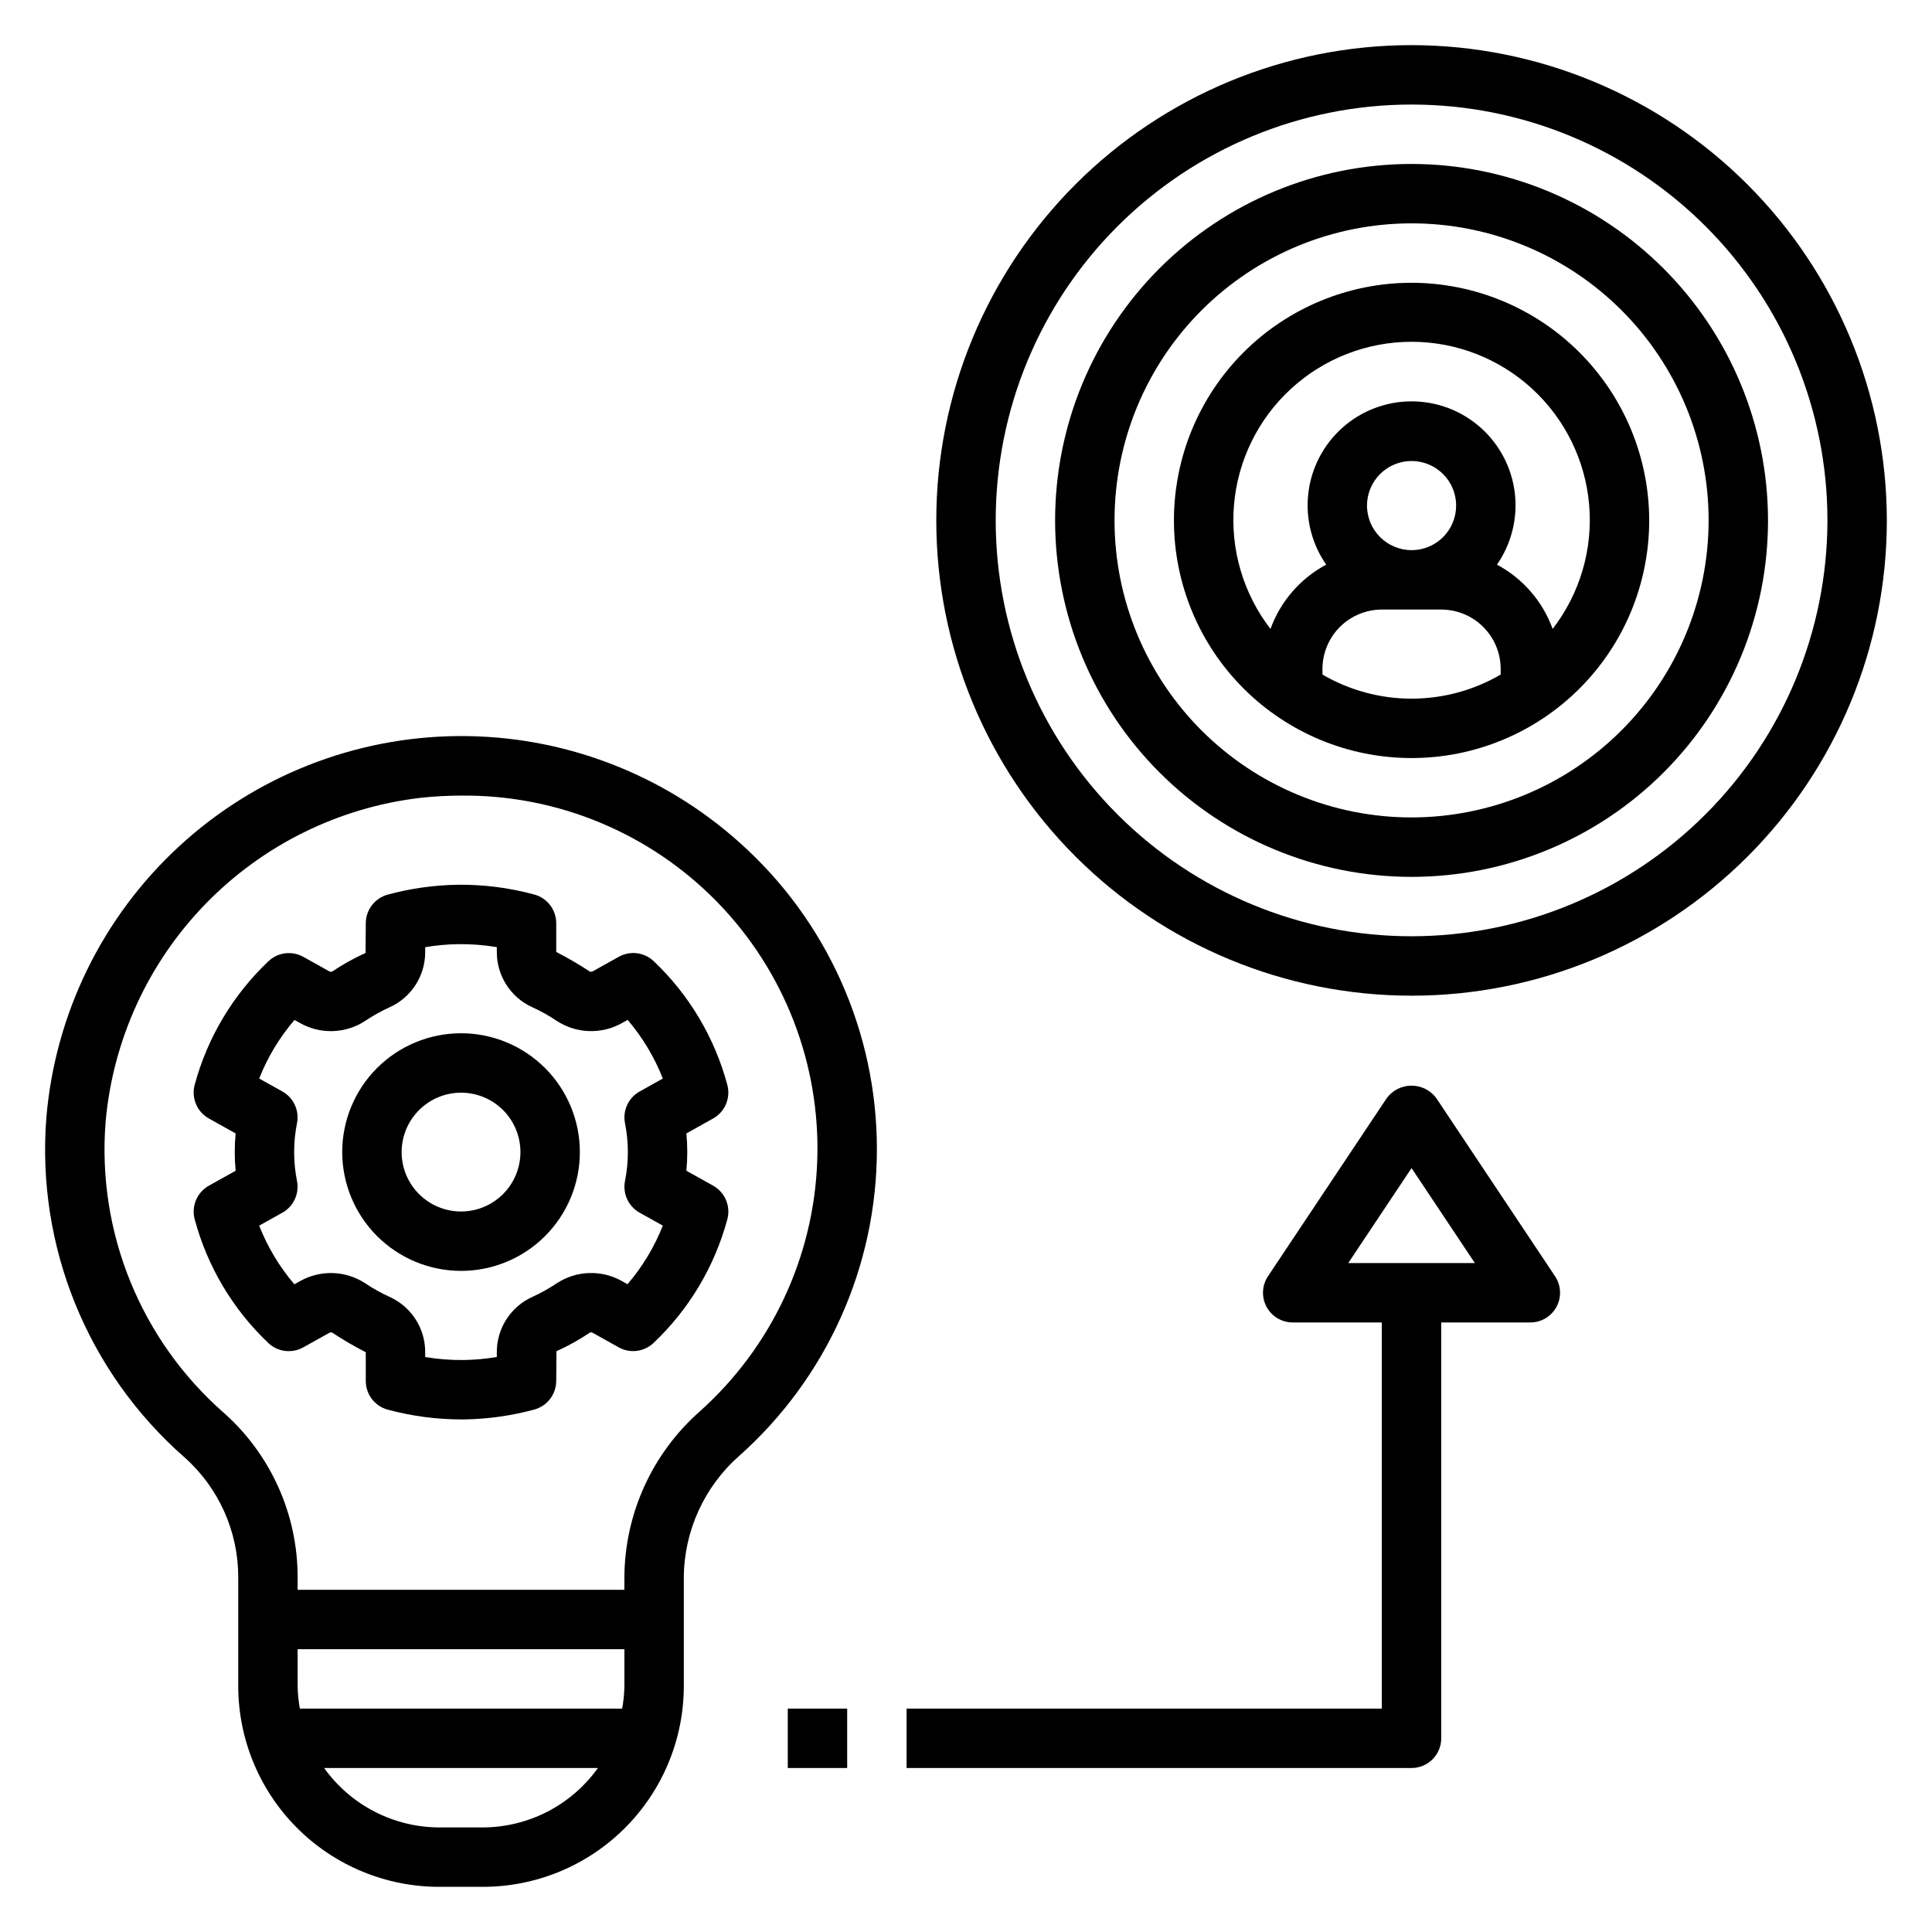 <?xml version="1.0" encoding="UTF-8"?>
<!-- Uploaded to: ICON Repo, www.svgrepo.com, Generator: ICON Repo Mixer Tools -->
<svg fill="#000000" width="800px" height="800px" version="1.1" viewBox="144 144 512 512" xmlns="http://www.w3.org/2000/svg">
 <g>
  <path d="m260.49 644.03h11.371c14.102 0.027 27.641-5.539 37.641-15.48 10.004-9.941 15.656-23.441 15.715-37.543v-29.023c0.094-12.316 5.43-24.008 14.672-32.152 23.199-20.641 36.48-50.207 36.496-81.262 0.016-31.055-13.23-60.637-36.41-81.301-20.473-18.363-47.066-28.418-74.566-28.203-27.5 0.219-53.93 10.691-74.113 29.375-20.184 18.684-32.664 44.227-35 71.629-2.727 34.129 10.832 67.539 36.57 90.117 9.086 8.062 14.281 19.633 14.27 31.785v29.047c0.062 14.098 5.715 27.598 15.719 37.539 10 9.938 23.539 15.5 37.637 15.473zm11.371-15.742h-11.371c-12.141-0.008-23.531-5.871-30.594-15.746h72.555c-7.059 9.875-18.449 15.738-30.59 15.746zm37.609-37.281c-0.043 1.941-0.238 3.879-0.59 5.793h-85.41c-0.352-1.91-0.547-3.844-0.59-5.781v-9.965h86.594zm-106.18-72.613c-22.027-19.324-33.633-47.918-31.301-77.125 1.934-21.703 11.277-42.074 26.461-57.703 15.18-15.629 35.273-25.559 56.91-28.125 3.637-0.402 7.293-0.602 10.953-0.602 25.508-0.227 49.996 9.98 67.797 28.25 17.797 18.27 27.359 43.02 26.469 68.512-0.891 25.488-12.156 49.512-31.191 66.492-12.578 11.133-19.824 27.094-19.922 43.891v3.328h-86.59v-3.34c0.008-16.66-7.121-32.523-19.586-43.578z"/>
  <path d="m224.36 501.07 6.828-3.812h-0.004c0.23-0.145 0.508-0.195 0.777-0.145 2.894 1.91 5.891 3.66 8.977 5.242v7.621c-0.004 3.562 2.394 6.684 5.836 7.602 6.34 1.707 12.879 2.574 19.441 2.586 0.297 0 0.594 0 0.887-0.004h0.004c6.238-0.102 12.438-0.977 18.461-2.606 3.441-0.926 5.836-4.043 5.84-7.609l0.062-7.859h-0.004c3.106-1.398 6.082-3.059 8.902-4.961 0.27-0.062 0.547-0.016 0.781 0.129l6.801 3.801c3.012 1.684 6.769 1.211 9.266-1.172 9.406-8.914 16.168-20.25 19.539-32.762 0.93-3.481-0.625-7.148-3.769-8.906l-7.082-3.957c0.152-1.664 0.23-3.305 0.23-4.945s-0.078-3.281-0.23-4.945l7.082-3.957v0.004c3.141-1.762 4.691-5.426 3.766-8.906-3.356-12.516-10.105-23.859-19.5-32.781-2.5-2.379-6.254-2.852-9.266-1.168l-6.828 3.812c-0.234 0.137-0.508 0.184-0.777 0.141-2.894-1.906-5.891-3.656-8.973-5.238v-7.621c0-3.562-2.398-6.684-5.84-7.602-6.625-1.801-13.469-2.668-20.332-2.582-6.234 0.102-12.438 0.977-18.461 2.606-3.441 0.926-5.836 4.043-5.836 7.609l-0.062 7.859c-3.102 1.398-6.082 3.059-8.902 4.961-0.266 0.062-0.547 0.016-0.781-0.129l-6.801-3.797c-3.012-1.684-6.766-1.211-9.266 1.168-9.406 8.914-16.168 20.25-19.539 32.762-0.93 3.481 0.625 7.148 3.773 8.906l7.082 3.957c-0.152 1.664-0.23 3.305-0.23 4.945s0.078 3.281 0.23 4.945l-7.082 3.953c-3.144 1.758-4.695 5.422-3.769 8.902 3.356 12.516 10.102 23.863 19.5 32.785 2.5 2.375 6.254 2.848 9.27 1.168zm-1.637-44.043h-0.004c-1.023-5.094-1.023-10.34 0-15.43 0.637-3.332-0.934-6.695-3.894-8.348l-6.133-3.426h-0.004c2.231-5.66 5.394-10.906 9.355-15.527l1.473 0.824c2.652 1.496 5.664 2.234 8.707 2.133 3.043-0.098 6-1.031 8.547-2.695 2.086-1.406 4.285-2.629 6.578-3.664 2.797-1.281 5.164-3.344 6.816-5.938 1.656-2.59 2.531-5.606 2.516-8.684v-1.258c2.891-0.492 5.82-0.762 8.754-0.801 3.426-0.043 6.848 0.219 10.227 0.781v1.277c-0.012 3.078 0.859 6.094 2.516 8.684 1.652 2.594 4.019 4.656 6.816 5.938 2.293 1.035 4.492 2.262 6.578 3.668 2.551 1.66 5.508 2.59 8.551 2.688s6.055-0.637 8.707-2.129l1.5-0.84c3.953 4.625 7.106 9.875 9.324 15.543l-6.137 3.43v-0.004c-2.961 1.652-4.531 5.016-3.894 8.348 1.023 5.09 1.023 10.336 0 15.43-0.637 3.332 0.934 6.699 3.898 8.352l6.133 3.426v-0.004c-2.231 5.664-5.394 10.91-9.355 15.531l-1.477-0.828c-2.648-1.496-5.66-2.238-8.703-2.137-3.043 0.098-6 1.035-8.547 2.703-2.086 1.402-4.285 2.629-6.578 3.66-2.793 1.285-5.164 3.348-6.816 5.938-1.656 2.594-2.527 5.609-2.516 8.688v1.258c-2.891 0.492-5.816 0.762-8.75 0.801-3.43 0.043-6.852-0.219-10.23-0.785v-1.273c0.016-3.078-0.859-6.094-2.516-8.684-1.652-2.594-4.019-4.656-6.816-5.938-2.293-1.035-4.496-2.262-6.582-3.668-2.547-1.664-5.504-2.594-8.547-2.691-3.043-0.098-6.055 0.641-8.707 2.133l-1.5 0.84c-3.953-4.625-7.106-9.879-9.324-15.543l6.137-3.43 0.004 0.004c2.957-1.656 4.527-5.019 3.891-8.352z"/>
  <path d="m266.18 480.8c8.348 0 16.359-3.316 22.266-9.223 5.902-5.902 9.223-13.914 9.223-22.266 0-8.352-3.32-16.359-9.223-22.266-5.906-5.902-13.918-9.223-22.266-9.223-8.352 0-16.363 3.32-22.266 9.223-5.906 5.906-9.223 13.914-9.223 22.266 0.008 8.352 3.328 16.352 9.23 22.258 5.906 5.902 13.906 9.223 22.258 9.23zm0-47.23c4.176 0 8.18 1.66 11.133 4.609 2.949 2.953 4.609 6.957 4.609 11.133 0 4.176-1.66 8.184-4.609 11.133-2.953 2.953-6.957 4.613-11.133 4.613s-8.184-1.66-11.133-4.613c-2.953-2.949-4.613-6.957-4.613-11.133 0.004-4.172 1.664-8.176 4.617-11.125 2.949-2.953 6.953-4.613 11.129-4.617z"/>
  <path d="m518.08 218.94c-16.703 0-32.719 6.637-44.531 18.445-11.809 11.812-18.445 27.828-18.445 44.531s6.637 32.723 18.445 44.531c11.812 11.809 27.828 18.445 44.531 18.445s32.723-6.637 44.531-18.445c11.812-11.809 18.445-27.828 18.445-44.531-0.02-16.695-6.66-32.703-18.465-44.508-11.809-11.809-27.816-18.449-44.512-18.469zm23.617 103.82v0.004c-7.168 4.184-15.316 6.387-23.617 6.387-8.297 0-16.449-2.203-23.617-6.387v-1.484c0.008-4.172 1.668-8.176 4.617-11.129 2.953-2.949 6.953-4.609 11.129-4.613h15.742c4.176 0.004 8.18 1.664 11.129 4.613 2.953 2.953 4.613 6.957 4.617 11.129zm-35.426-44.777c0-4.773 2.879-9.078 7.289-10.906 4.414-1.828 9.492-0.82 12.871 2.559 3.375 3.375 4.387 8.457 2.559 12.867-1.828 4.414-6.133 7.289-10.91 7.289-6.519-0.008-11.801-5.289-11.809-11.809zm49.199 32.684v0.004c-2.648-7.309-7.906-13.375-14.762-17.035 3.844-5.535 5.527-12.293 4.731-18.984-0.801-6.695-4.027-12.863-9.066-17.34-5.043-4.477-11.551-6.949-18.293-6.949s-13.25 2.473-18.289 6.949c-5.043 4.477-8.27 10.645-9.066 17.34-0.801 6.691 0.883 13.449 4.731 18.984-6.859 3.66-12.117 9.727-14.766 17.035-7.227-9.367-10.676-21.102-9.668-32.887 1.008-11.789 6.402-22.766 15.117-30.766 8.715-8 20.113-12.441 31.941-12.441 11.832 0 23.23 4.441 31.941 12.441 8.715 8 14.109 18.977 15.121 30.766 1.008 11.785-2.445 23.52-9.672 32.887z"/>
  <path d="m518.08 187.45c-25.055 0-49.082 9.953-66.797 27.668s-27.668 41.742-27.668 66.797c0 25.055 9.953 49.082 27.668 66.797s41.742 27.668 66.797 27.668 49.082-9.953 66.797-27.668 27.668-41.742 27.668-66.797c-0.027-25.043-9.988-49.055-27.699-66.766-17.711-17.707-41.719-27.668-66.766-27.699zm0 173.18c-20.879 0-40.898-8.293-55.664-23.055-14.762-14.762-23.055-34.785-23.055-55.664 0-20.879 8.293-40.902 23.055-55.664 14.766-14.762 34.785-23.055 55.664-23.055s40.902 8.293 55.664 23.055c14.762 14.762 23.059 34.785 23.059 55.664-0.023 20.871-8.324 40.879-23.082 55.637-14.762 14.758-34.77 23.059-55.641 23.082z"/>
  <path d="m518.08 155.96c-33.402 0-65.441 13.27-89.062 36.891-23.621 23.621-36.891 55.656-36.891 89.062s13.27 65.441 36.891 89.062c23.621 23.621 55.66 36.891 89.062 36.891 33.406 0 65.441-13.27 89.062-36.891 23.621-23.621 36.891-55.656 36.891-89.062-0.039-33.395-13.32-65.406-36.934-89.02-23.613-23.613-55.625-36.895-89.02-36.934zm0 236.16c-29.227 0-57.262-11.609-77.93-32.277-20.668-20.668-32.277-48.699-32.277-77.93s11.609-57.262 32.277-77.93c20.668-20.668 48.703-32.277 77.93-32.277 29.23 0 57.262 11.609 77.93 32.277 20.668 20.668 32.281 48.699 32.281 77.93-0.035 29.219-11.656 57.23-32.316 77.895-20.66 20.66-48.676 32.281-77.895 32.312z"/>
  <path d="m384.25 596.8v15.742h133.82c2.09 0 4.09-0.828 5.566-2.305 1.477-1.477 2.305-3.481 2.305-5.566v-110.21h23.617c2.902 0.004 5.57-1.598 6.941-4.156 1.371-2.559 1.219-5.664-0.391-8.082l-31.488-47.23c-1.543-2.066-3.969-3.285-6.551-3.285-2.578 0-5.008 1.219-6.551 3.285l-31.488 47.23c-1.609 2.418-1.758 5.523-0.391 8.082 1.371 2.562 4.039 4.16 6.941 4.156h23.617v102.34zm117.05-118.08 16.777-25.168 16.777 25.168z"/>
  <path d="m352.77 596.8h15.742v15.742h-15.742z"/>
 </g>
</svg>